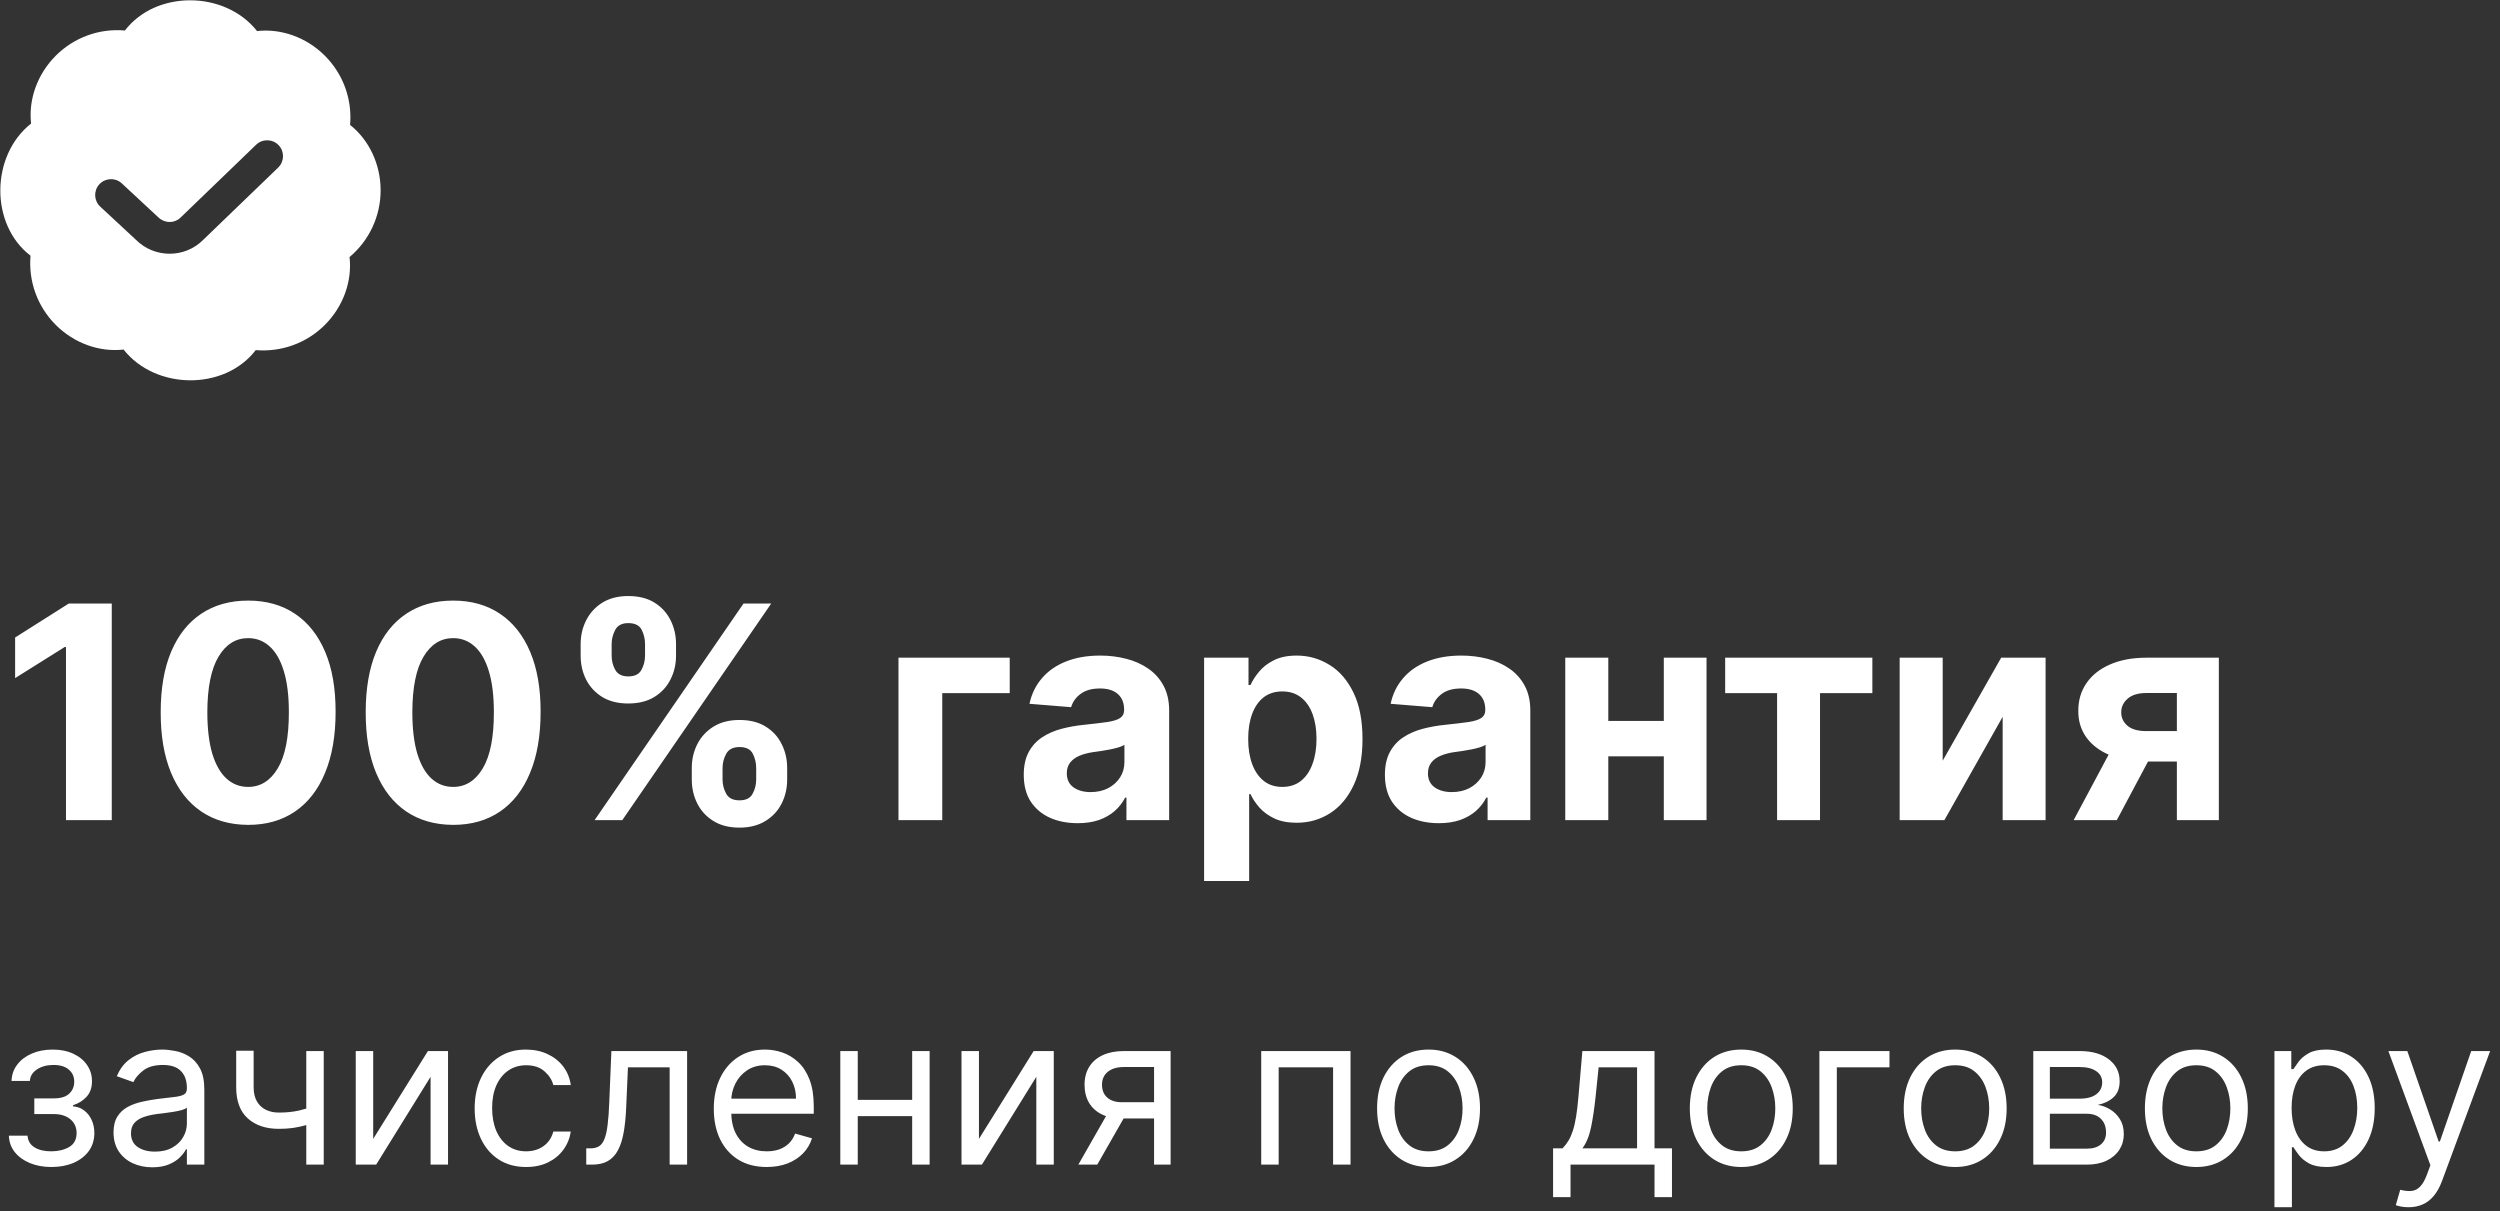 <?xml version="1.0" encoding="UTF-8"?> <svg xmlns="http://www.w3.org/2000/svg" width="289" height="140" viewBox="0 0 289 140" fill="none"><rect x="0" y="0" width="289" height="140" fill="#333333" stroke="none"/> <g clip-path="url(#clip0_92_288)"> <path d="M44 22C44 19.019 42.691 16.207 40.471 14.439C40.728 11.466 39.664 8.552 37.556 6.442C35.448 4.336 32.542 3.274 29.715 3.591C26.023 -1.095 18.046 -1.183 14.44 3.527C11.462 3.263 8.553 4.332 6.444 6.442C4.338 8.551 3.275 11.466 3.594 14.283C-1.092 17.976 -1.182 25.953 3.529 29.561C3.273 32.534 4.336 35.447 6.444 37.558C8.553 39.664 11.462 40.729 14.286 40.408C17.978 45.094 25.955 45.182 29.561 40.473C32.531 40.722 35.446 39.668 37.556 37.558C39.663 35.449 40.726 32.534 40.407 29.716C42.691 27.795 44 24.983 44 22.002V22ZM32.157 19.371L23.469 27.746C21.337 29.874 17.848 29.856 15.716 27.722L11.587 23.886C10.846 23.197 10.802 22.037 11.492 21.296C12.183 20.553 13.345 20.513 14.082 21.201L18.258 25.082C19.025 25.846 20.183 25.844 20.898 25.128L29.61 16.729C30.34 16.029 31.501 16.049 32.203 16.777C32.907 17.505 32.885 18.667 32.157 19.369V19.371Z" fill="white"></path> </g> <path d="M1.026 131.281H3.18C3.225 131.873 3.493 132.323 3.983 132.631C4.479 132.939 5.123 133.093 5.915 133.093C6.724 133.093 7.416 132.928 7.992 132.597C8.568 132.261 8.855 131.719 8.855 130.973C8.855 130.534 8.747 130.152 8.531 129.828C8.314 129.497 8.009 129.241 7.616 129.058C7.223 128.876 6.758 128.785 6.223 128.785H3.966V126.973H6.223C7.026 126.973 7.619 126.79 8.001 126.426C8.388 126.061 8.582 125.605 8.582 125.058C8.582 124.471 8.374 124.001 7.958 123.648C7.542 123.289 6.952 123.109 6.188 123.109C5.419 123.109 4.778 123.283 4.265 123.631C3.752 123.972 3.482 124.414 3.453 124.955H1.333C1.356 124.249 1.573 123.625 1.983 123.084C2.393 122.536 2.952 122.109 3.658 121.801C4.365 121.488 5.174 121.331 6.086 121.331C7.009 121.331 7.81 121.494 8.488 121.818C9.172 122.138 9.699 122.574 10.069 123.126C10.445 123.673 10.633 124.294 10.633 124.99C10.633 125.73 10.425 126.329 10.009 126.785C9.593 127.241 9.072 127.565 8.445 127.759V127.896C8.941 127.93 9.371 128.09 9.736 128.375C10.106 128.654 10.394 129.021 10.599 129.477C10.804 129.927 10.907 130.426 10.907 130.973C10.907 131.771 10.693 132.466 10.266 133.059C9.838 133.646 9.251 134.101 8.505 134.426C7.758 134.745 6.906 134.905 5.949 134.905C5.02 134.905 4.188 134.754 3.453 134.452C2.718 134.144 2.134 133.72 1.701 133.178C1.274 132.631 1.049 131.999 1.026 131.281ZM17.604 134.939C16.772 134.939 16.017 134.782 15.339 134.469C14.661 134.15 14.122 133.691 13.723 133.093C13.324 132.489 13.125 131.759 13.125 130.905C13.125 130.152 13.273 129.543 13.569 129.075C13.866 128.602 14.262 128.232 14.757 127.964C15.253 127.696 15.8 127.497 16.399 127.366C17.003 127.229 17.61 127.121 18.219 127.041C19.017 126.939 19.664 126.862 20.16 126.81C20.661 126.753 21.026 126.659 21.254 126.528C21.487 126.397 21.604 126.169 21.604 125.844V125.776C21.604 124.933 21.373 124.277 20.912 123.81C20.456 123.343 19.764 123.109 18.835 123.109C17.872 123.109 17.117 123.32 16.57 123.742C16.023 124.163 15.638 124.614 15.416 125.092L13.501 124.408C13.843 123.611 14.299 122.99 14.869 122.545C15.444 122.095 16.071 121.781 16.749 121.605C17.433 121.422 18.105 121.331 18.766 121.331C19.188 121.331 19.672 121.383 20.219 121.485C20.772 121.582 21.305 121.784 21.818 122.092C22.336 122.4 22.767 122.864 23.108 123.485C23.45 124.106 23.621 124.938 23.621 125.981V134.631H21.604V132.853H21.502C21.365 133.138 21.137 133.443 20.818 133.768C20.499 134.093 20.074 134.369 19.544 134.597C19.014 134.825 18.367 134.939 17.604 134.939ZM17.912 133.127C18.709 133.127 19.382 132.97 19.929 132.657C20.482 132.343 20.898 131.939 21.177 131.443C21.462 130.947 21.604 130.426 21.604 129.879V128.033C21.519 128.135 21.331 128.229 21.04 128.315C20.755 128.394 20.424 128.466 20.048 128.528C19.678 128.585 19.316 128.637 18.963 128.682C18.615 128.722 18.333 128.756 18.117 128.785C17.592 128.853 17.102 128.964 16.646 129.118C16.196 129.266 15.832 129.491 15.552 129.793C15.279 130.09 15.142 130.494 15.142 131.007C15.142 131.708 15.401 132.238 15.92 132.597C16.444 132.95 17.108 133.127 17.912 133.127ZM37.423 121.502V134.631H35.406V121.502H37.423ZM36.637 127.759V129.64C36.181 129.811 35.728 129.962 35.278 130.093C34.828 130.218 34.355 130.318 33.859 130.392C33.363 130.46 32.819 130.494 32.227 130.494C30.739 130.494 29.546 130.093 28.645 129.289C27.75 128.486 27.303 127.28 27.303 125.673V121.468H29.32V125.673C29.32 126.346 29.449 126.899 29.705 127.332C29.962 127.765 30.309 128.087 30.748 128.298C31.187 128.508 31.68 128.614 32.227 128.614C33.081 128.614 33.853 128.537 34.543 128.383C35.238 128.223 35.936 128.016 36.637 127.759ZM43.142 131.657L49.467 121.502H51.792V134.631H49.775V124.477L43.484 134.631H41.125V121.502H43.142V131.657ZM60.821 134.905C59.59 134.905 58.53 134.614 57.641 134.033C56.752 133.452 56.068 132.651 55.589 131.631C55.111 130.611 54.871 129.446 54.871 128.135C54.871 126.802 55.116 125.625 55.606 124.605C56.102 123.579 56.792 122.779 57.675 122.203C58.564 121.622 59.601 121.331 60.786 121.331C61.709 121.331 62.541 121.502 63.282 121.844C64.023 122.186 64.63 122.665 65.103 123.28C65.576 123.896 65.869 124.614 65.983 125.434H63.966C63.812 124.836 63.47 124.306 62.94 123.844C62.416 123.377 61.709 123.143 60.821 123.143C60.034 123.143 59.345 123.349 58.752 123.759C58.165 124.163 57.706 124.736 57.376 125.477C57.051 126.212 56.889 127.075 56.889 128.067C56.889 129.081 57.048 129.964 57.367 130.717C57.692 131.469 58.148 132.053 58.735 132.469C59.328 132.885 60.023 133.093 60.821 133.093C61.345 133.093 61.821 133.002 62.248 132.819C62.675 132.637 63.037 132.375 63.334 132.033C63.63 131.691 63.841 131.281 63.966 130.802H65.983C65.869 131.577 65.587 132.275 65.137 132.896C64.692 133.512 64.103 134.002 63.368 134.366C62.638 134.725 61.789 134.905 60.821 134.905ZM67.77 134.631V132.751H68.248C68.641 132.751 68.969 132.674 69.231 132.52C69.493 132.361 69.704 132.084 69.864 131.691C70.029 131.292 70.154 130.739 70.24 130.033C70.331 129.32 70.397 128.414 70.436 127.315L70.676 121.502H79.429V134.631H77.411V123.383H72.591L72.385 128.067C72.34 129.144 72.243 130.093 72.095 130.913C71.952 131.728 71.733 132.412 71.437 132.965C71.146 133.517 70.758 133.933 70.274 134.213C69.79 134.492 69.183 134.631 68.454 134.631H67.77ZM88.634 134.905C87.369 134.905 86.278 134.626 85.361 134.067C84.449 133.503 83.745 132.717 83.249 131.708C82.759 130.694 82.514 129.514 82.514 128.169C82.514 126.825 82.759 125.639 83.249 124.614C83.745 123.582 84.435 122.779 85.318 122.203C86.207 121.622 87.244 121.331 88.429 121.331C89.113 121.331 89.788 121.445 90.455 121.673C91.122 121.901 91.729 122.272 92.276 122.784C92.823 123.292 93.259 123.964 93.583 124.802C93.908 125.639 94.071 126.671 94.071 127.896V128.751H83.95V127.007H92.019C92.019 126.266 91.871 125.605 91.575 125.024C91.284 124.443 90.868 123.984 90.327 123.648C89.791 123.311 89.159 123.143 88.429 123.143C87.626 123.143 86.93 123.343 86.344 123.742C85.762 124.135 85.315 124.648 85.002 125.28C84.688 125.913 84.531 126.591 84.531 127.315V128.477C84.531 129.469 84.703 130.309 85.044 130.999C85.392 131.682 85.874 132.204 86.489 132.563C87.104 132.916 87.82 133.093 88.634 133.093C89.164 133.093 89.643 133.019 90.07 132.871C90.503 132.717 90.877 132.489 91.19 132.187C91.504 131.879 91.746 131.497 91.917 131.041L93.865 131.588C93.66 132.249 93.316 132.831 92.831 133.332C92.347 133.828 91.749 134.215 91.036 134.495C90.324 134.768 89.523 134.905 88.634 134.905ZM105.926 127.144V129.024H98.678V127.144H105.926ZM99.156 121.502V134.631H97.139V121.502H99.156ZM107.465 121.502V134.631H105.447V121.502H107.465ZM113.166 131.657L119.491 121.502H121.816V134.631H119.799V124.477L113.508 134.631H111.149V121.502H113.166V131.657ZM133.409 134.631V123.349H129.921C129.135 123.349 128.517 123.531 128.067 123.896C127.616 124.26 127.391 124.762 127.391 125.4C127.391 126.027 127.594 126.52 127.998 126.879C128.408 127.238 128.97 127.417 129.682 127.417H133.922V129.298H129.682C128.793 129.298 128.027 129.141 127.383 128.828C126.739 128.514 126.243 128.067 125.895 127.486C125.548 126.899 125.374 126.203 125.374 125.4C125.374 124.591 125.556 123.896 125.921 123.314C126.286 122.733 126.807 122.286 127.485 121.972C128.169 121.659 128.981 121.502 129.921 121.502H135.323V134.631H133.409ZM124.656 134.631L128.383 128.101H130.571L126.844 134.631H124.656ZM145.796 134.631V121.502H156.122V134.631H154.105V123.383H147.814V134.631H145.796ZM165.14 134.905C163.954 134.905 162.914 134.623 162.02 134.059C161.131 133.495 160.436 132.705 159.934 131.691C159.438 130.677 159.191 129.491 159.191 128.135C159.191 126.768 159.438 125.574 159.934 124.554C160.436 123.534 161.131 122.742 162.02 122.177C162.914 121.613 163.954 121.331 165.14 121.331C166.325 121.331 167.362 121.613 168.251 122.177C169.146 122.742 169.841 123.534 170.337 124.554C170.838 125.574 171.089 126.768 171.089 128.135C171.089 129.491 170.838 130.677 170.337 131.691C169.841 132.705 169.146 133.495 168.251 134.059C167.362 134.623 166.325 134.905 165.14 134.905ZM165.14 133.093C166.04 133.093 166.781 132.862 167.362 132.4C167.943 131.939 168.373 131.332 168.653 130.58C168.932 129.828 169.072 129.013 169.072 128.135C169.072 127.258 168.932 126.44 168.653 125.682C168.373 124.924 167.943 124.312 167.362 123.844C166.781 123.377 166.04 123.143 165.14 123.143C164.239 123.143 163.499 123.377 162.917 123.844C162.336 124.312 161.906 124.924 161.627 125.682C161.347 126.44 161.208 127.258 161.208 128.135C161.208 129.013 161.347 129.828 161.627 130.58C161.906 131.332 162.336 131.939 162.917 132.4C163.499 132.862 164.239 133.093 165.14 133.093ZM179.536 138.392V132.751H180.63C180.898 132.472 181.129 132.17 181.322 131.845C181.516 131.52 181.684 131.135 181.827 130.691C181.975 130.241 182.1 129.694 182.203 129.05C182.305 128.4 182.397 127.617 182.476 126.699L182.921 121.502H191.263V132.751H193.28V138.392H191.263V134.631H181.553V138.392H179.536ZM182.921 132.751H189.246V123.383H184.801L184.459 126.699C184.317 128.072 184.14 129.272 183.929 130.298C183.719 131.323 183.382 132.141 182.921 132.751ZM201.292 134.905C200.106 134.905 199.067 134.623 198.172 134.059C197.283 133.495 196.588 132.705 196.086 131.691C195.59 130.677 195.343 129.491 195.343 128.135C195.343 126.768 195.59 125.574 196.086 124.554C196.588 123.534 197.283 122.742 198.172 122.177C199.067 121.613 200.106 121.331 201.292 121.331C202.477 121.331 203.514 121.613 204.403 122.177C205.298 122.742 205.993 123.534 206.489 124.554C206.99 125.574 207.241 126.768 207.241 128.135C207.241 129.491 206.99 130.677 206.489 131.691C205.993 132.705 205.298 133.495 204.403 134.059C203.514 134.623 202.477 134.905 201.292 134.905ZM201.292 133.093C202.192 133.093 202.933 132.862 203.514 132.4C204.095 131.939 204.526 131.332 204.805 130.58C205.084 129.828 205.224 129.013 205.224 128.135C205.224 127.258 205.084 126.44 204.805 125.682C204.526 124.924 204.095 124.312 203.514 123.844C202.933 123.377 202.192 123.143 201.292 123.143C200.391 123.143 199.651 123.377 199.069 123.844C198.488 124.312 198.058 124.924 197.779 125.682C197.499 126.44 197.36 127.258 197.36 128.135C197.36 129.013 197.499 129.828 197.779 130.58C198.058 131.332 198.488 131.939 199.069 132.4C199.651 132.862 200.391 133.093 201.292 133.093ZM218.423 121.502V123.383H212.337V134.631H210.32V121.502H218.423ZM226.02 134.905C224.835 134.905 223.795 134.623 222.9 134.059C222.011 133.495 221.316 132.705 220.814 131.691C220.319 130.677 220.071 129.491 220.071 128.135C220.071 126.768 220.319 125.574 220.814 124.554C221.316 123.534 222.011 122.742 222.9 122.177C223.795 121.613 224.835 121.331 226.02 121.331C227.205 121.331 228.242 121.613 229.131 122.177C230.026 122.742 230.721 123.534 231.217 124.554C231.718 125.574 231.969 126.768 231.969 128.135C231.969 129.491 231.718 130.677 231.217 131.691C230.721 132.705 230.026 133.495 229.131 134.059C228.242 134.623 227.205 134.905 226.02 134.905ZM226.02 133.093C226.92 133.093 227.661 132.862 228.242 132.4C228.824 131.939 229.254 131.332 229.533 130.58C229.812 129.828 229.952 129.013 229.952 128.135C229.952 127.258 229.812 126.44 229.533 125.682C229.254 124.924 228.824 124.312 228.242 123.844C227.661 123.377 226.92 123.143 226.02 123.143C225.12 123.143 224.379 123.377 223.798 123.844C223.216 124.312 222.786 124.924 222.507 125.682C222.228 126.44 222.088 127.258 222.088 128.135C222.088 129.013 222.228 129.828 222.507 130.58C222.786 131.332 223.216 131.939 223.798 132.4C224.379 132.862 225.12 133.093 226.02 133.093ZM235.048 134.631V121.502H240.416C241.829 121.502 242.952 121.821 243.784 122.46C244.616 123.098 245.032 123.941 245.032 124.99C245.032 125.787 244.795 126.406 244.323 126.844C243.85 127.278 243.243 127.571 242.502 127.725C242.986 127.793 243.456 127.964 243.912 128.238C244.374 128.511 244.756 128.887 245.058 129.366C245.36 129.839 245.511 130.42 245.511 131.11C245.511 131.782 245.34 132.383 244.998 132.913C244.656 133.443 244.166 133.862 243.528 134.17C242.889 134.477 242.126 134.631 241.237 134.631H235.048ZM236.963 132.785H241.237C241.932 132.785 242.476 132.62 242.869 132.289C243.263 131.959 243.459 131.509 243.459 130.939C243.459 130.261 243.263 129.728 242.869 129.34C242.476 128.947 241.932 128.751 241.237 128.751H236.963V132.785ZM236.963 127.007H240.416C240.958 127.007 241.422 126.933 241.81 126.785C242.197 126.631 242.493 126.414 242.698 126.135C242.909 125.85 243.015 125.514 243.015 125.126C243.015 124.574 242.784 124.141 242.322 123.827C241.861 123.508 241.225 123.349 240.416 123.349H236.963V127.007ZM253.898 134.905C252.713 134.905 251.673 134.623 250.778 134.059C249.889 133.495 249.194 132.705 248.692 131.691C248.197 130.677 247.949 129.491 247.949 128.135C247.949 126.768 248.197 125.574 248.692 124.554C249.194 123.534 249.889 122.742 250.778 122.177C251.673 121.613 252.713 121.331 253.898 121.331C255.083 121.331 256.12 121.613 257.009 122.177C257.904 122.742 258.599 123.534 259.095 124.554C259.596 125.574 259.847 126.768 259.847 128.135C259.847 129.491 259.596 130.677 259.095 131.691C258.599 132.705 257.904 133.495 257.009 134.059C256.12 134.623 255.083 134.905 253.898 134.905ZM253.898 133.093C254.798 133.093 255.539 132.862 256.12 132.4C256.702 131.939 257.132 131.332 257.411 130.58C257.69 129.828 257.83 129.013 257.83 128.135C257.83 127.258 257.69 126.44 257.411 125.682C257.132 124.924 256.702 124.312 256.12 123.844C255.539 123.377 254.798 123.143 253.898 123.143C252.998 123.143 252.257 123.377 251.676 123.844C251.094 124.312 250.664 124.924 250.385 125.682C250.106 126.44 249.966 127.258 249.966 128.135C249.966 129.013 250.106 129.828 250.385 130.58C250.664 131.332 251.094 131.939 251.676 132.4C252.257 132.862 252.998 133.093 253.898 133.093ZM262.926 139.555V121.502H264.875V123.588H265.115C265.263 123.36 265.468 123.069 265.73 122.716C265.998 122.357 266.38 122.038 266.875 121.759C267.377 121.474 268.055 121.331 268.91 121.331C270.015 121.331 270.99 121.608 271.833 122.16C272.676 122.713 273.334 123.497 273.807 124.511C274.28 125.525 274.517 126.722 274.517 128.101C274.517 129.491 274.28 130.697 273.807 131.717C273.334 132.731 272.679 133.517 271.842 134.076C271.004 134.628 270.038 134.905 268.944 134.905C268.101 134.905 267.425 134.765 266.918 134.486C266.411 134.201 266.021 133.879 265.747 133.52C265.474 133.155 265.263 132.853 265.115 132.614H264.944V139.555H262.926ZM264.909 128.067C264.909 129.058 265.055 129.933 265.345 130.691C265.636 131.443 266.06 132.033 266.619 132.46C267.177 132.882 267.861 133.093 268.67 133.093C269.514 133.093 270.217 132.871 270.782 132.426C271.351 131.976 271.779 131.372 272.064 130.614C272.354 129.85 272.5 129.001 272.5 128.067C272.5 127.144 272.357 126.312 272.072 125.571C271.793 124.824 271.369 124.235 270.799 123.802C270.235 123.363 269.525 123.143 268.67 123.143C267.85 123.143 267.16 123.351 266.602 123.767C266.043 124.178 265.622 124.753 265.337 125.494C265.052 126.229 264.909 127.087 264.909 128.067ZM278.423 139.555C278.081 139.555 277.776 139.526 277.509 139.469C277.241 139.418 277.056 139.367 276.953 139.315L277.466 137.538C277.956 137.663 278.389 137.708 278.765 137.674C279.141 137.64 279.475 137.472 279.765 137.17C280.061 136.874 280.332 136.392 280.577 135.725L280.953 134.7L276.098 121.502H278.286L281.911 131.964H282.047L285.672 121.502H287.86L282.287 136.546C282.036 137.224 281.725 137.785 281.355 138.23C280.985 138.68 280.554 139.013 280.064 139.23C279.58 139.446 279.033 139.555 278.423 139.555Z" fill="white"></path> <path d="M12.92 69.771V94.805H7.628V74.795H7.481L1.748 78.389V73.695L7.945 69.771H12.92ZM28.686 95.355C26.583 95.347 24.774 94.83 23.259 93.803C21.751 92.776 20.59 91.289 19.775 89.341C18.968 87.394 18.569 85.051 18.577 82.313C18.577 79.583 18.98 77.256 19.787 75.333C20.602 73.41 21.763 71.947 23.271 70.945C24.787 69.934 26.592 69.429 28.686 69.429C30.78 69.429 32.581 69.934 34.089 70.945C35.605 71.955 36.77 73.422 37.585 75.345C38.4 77.26 38.803 79.583 38.795 82.313C38.795 85.059 38.387 87.406 37.572 89.353C36.766 91.301 35.609 92.788 34.101 93.815C32.593 94.842 30.788 95.355 28.686 95.355ZM28.686 90.967C30.12 90.967 31.265 90.246 32.121 88.803C32.976 87.361 33.4 85.197 33.392 82.313C33.392 80.414 33.196 78.833 32.805 77.57C32.422 76.307 31.876 75.357 31.167 74.722C30.466 74.086 29.639 73.768 28.686 73.768C27.26 73.768 26.119 74.481 25.263 75.907C24.408 77.334 23.976 79.469 23.968 82.313C23.968 84.236 24.159 85.841 24.542 87.129C24.933 88.408 25.483 89.37 26.192 90.013C26.901 90.649 27.732 90.967 28.686 90.967ZM52.385 95.355C50.282 95.347 48.473 94.83 46.957 93.803C45.45 92.776 44.288 91.289 43.474 89.341C42.667 87.394 42.267 85.051 42.276 82.313C42.276 79.583 42.679 77.256 43.486 75.333C44.301 73.41 45.462 71.947 46.969 70.945C48.485 69.934 50.29 69.429 52.385 69.429C54.479 69.429 56.28 69.934 57.787 70.945C59.303 71.955 60.468 73.422 61.283 75.345C62.098 77.26 62.502 79.583 62.493 82.313C62.493 85.059 62.086 87.406 61.271 89.353C60.464 91.301 59.307 92.788 57.8 93.815C56.292 94.842 54.487 95.355 52.385 95.355ZM52.385 90.967C53.819 90.967 54.964 90.246 55.819 88.803C56.675 87.361 57.099 85.197 57.091 82.313C57.091 80.414 56.895 78.833 56.504 77.57C56.121 76.307 55.575 75.357 54.866 74.722C54.165 74.086 53.338 73.768 52.385 73.768C50.958 73.768 49.818 74.481 48.962 75.907C48.106 77.334 47.674 79.469 47.666 82.313C47.666 84.236 47.858 85.841 48.241 87.129C48.632 88.408 49.182 89.37 49.891 90.013C50.6 90.649 51.431 90.967 52.385 90.967ZM79.97 90.111V88.791C79.97 87.789 80.182 86.868 80.606 86.029C81.038 85.181 81.661 84.505 82.476 83.999C83.299 83.486 84.302 83.229 85.483 83.229C86.681 83.229 87.688 83.482 88.502 83.987C89.326 84.493 89.945 85.169 90.36 86.016C90.784 86.856 90.996 87.781 90.996 88.791V90.111C90.996 91.114 90.784 92.039 90.36 92.886C89.937 93.725 89.313 94.398 88.49 94.903C87.667 95.416 86.665 95.673 85.483 95.673C84.285 95.673 83.279 95.416 82.464 94.903C81.649 94.398 81.03 93.725 80.606 92.886C80.182 92.039 79.97 91.114 79.97 90.111ZM83.527 88.791V90.111C83.527 90.69 83.666 91.236 83.943 91.749C84.228 92.263 84.742 92.519 85.483 92.519C86.225 92.519 86.73 92.267 86.999 91.761C87.276 91.256 87.415 90.706 87.415 90.111V88.791C87.415 88.196 87.284 87.642 87.023 87.129C86.763 86.615 86.249 86.359 85.483 86.359C84.75 86.359 84.24 86.615 83.955 87.129C83.67 87.642 83.527 88.196 83.527 88.791ZM67.123 75.785V74.465C67.123 73.454 67.339 72.53 67.771 71.69C68.203 70.843 68.826 70.166 69.641 69.661C70.464 69.156 71.459 68.903 72.624 68.903C73.83 68.903 74.84 69.156 75.655 69.661C76.47 70.166 77.09 70.843 77.513 71.69C77.937 72.53 78.149 73.454 78.149 74.465V75.785C78.149 76.796 77.933 77.721 77.501 78.56C77.077 79.399 76.454 80.072 75.631 80.577C74.816 81.074 73.814 81.323 72.624 81.323C71.434 81.323 70.428 81.07 69.605 80.565C68.79 80.051 68.17 79.379 67.747 78.548C67.331 77.708 67.123 76.787 67.123 75.785ZM70.705 74.465V75.785C70.705 76.38 70.843 76.93 71.12 77.435C71.406 77.941 71.907 78.193 72.624 78.193C73.374 78.193 73.883 77.941 74.152 77.435C74.429 76.93 74.567 76.38 74.567 75.785V74.465C74.567 73.87 74.437 73.316 74.176 72.803C73.915 72.289 73.398 72.032 72.624 72.032C71.899 72.032 71.397 72.293 71.12 72.815C70.843 73.336 70.705 73.886 70.705 74.465ZM68.737 94.805L85.948 69.771H89.15L71.939 94.805H68.737ZM116.724 76.03V80.124H108.925V94.805H103.865V76.03H116.724ZM124.581 95.16C123.383 95.16 122.315 94.952 121.378 94.536C120.441 94.112 119.699 93.489 119.153 92.666C118.615 91.835 118.347 90.8 118.347 89.561C118.347 88.518 118.538 87.642 118.921 86.933C119.304 86.224 119.826 85.654 120.486 85.222C121.146 84.79 121.895 84.464 122.735 84.244C123.582 84.024 124.471 83.869 125.4 83.779C126.492 83.665 127.372 83.559 128.04 83.462C128.708 83.356 129.193 83.201 129.494 82.997C129.796 82.793 129.947 82.492 129.947 82.093V82.019C129.947 81.245 129.702 80.646 129.213 80.222C128.733 79.799 128.048 79.587 127.16 79.587C126.223 79.587 125.477 79.794 124.923 80.21C124.369 80.618 124.002 81.131 123.823 81.75L119.007 81.359C119.251 80.218 119.732 79.232 120.449 78.401C121.166 77.562 122.091 76.918 123.224 76.47C124.365 76.013 125.685 75.785 127.184 75.785C128.227 75.785 129.226 75.907 130.179 76.152C131.141 76.396 131.992 76.775 132.734 77.289C133.483 77.802 134.074 78.462 134.506 79.269C134.938 80.067 135.154 81.025 135.154 82.141V94.805H130.216V92.201H130.069C129.767 92.788 129.364 93.306 128.859 93.754C128.354 94.194 127.747 94.54 127.038 94.793C126.329 95.037 125.51 95.16 124.581 95.16ZM126.072 91.566C126.838 91.566 127.514 91.415 128.101 91.114C128.688 90.804 129.148 90.388 129.482 89.867C129.816 89.345 129.983 88.754 129.983 88.094V86.102C129.82 86.208 129.596 86.306 129.311 86.395C129.034 86.477 128.72 86.554 128.37 86.627C128.02 86.693 127.669 86.754 127.319 86.811C126.968 86.86 126.65 86.905 126.365 86.945C125.754 87.035 125.22 87.178 124.764 87.373C124.308 87.569 123.953 87.834 123.7 88.168C123.448 88.494 123.322 88.901 123.322 89.39C123.322 90.099 123.578 90.641 124.092 91.016C124.613 91.382 125.273 91.566 126.072 91.566ZM139.194 101.846V76.03H144.328V79.183H144.56C144.788 78.678 145.118 78.165 145.55 77.643C145.99 77.114 146.561 76.673 147.262 76.323C147.971 75.964 148.851 75.785 149.902 75.785C151.271 75.785 152.534 76.144 153.691 76.861C154.848 77.57 155.773 78.641 156.466 80.076C157.159 81.502 157.505 83.29 157.505 85.442C157.505 87.536 157.167 89.305 156.49 90.747C155.822 92.181 154.91 93.269 153.752 94.011C152.603 94.744 151.316 95.111 149.89 95.111C148.879 95.111 148.019 94.944 147.31 94.61C146.61 94.275 146.035 93.856 145.587 93.351C145.139 92.837 144.796 92.32 144.56 91.798H144.401V101.846H139.194ZM144.291 85.417C144.291 86.534 144.446 87.508 144.756 88.339C145.065 89.17 145.514 89.818 146.1 90.282C146.687 90.739 147.4 90.967 148.239 90.967C149.087 90.967 149.804 90.735 150.391 90.27C150.978 89.797 151.422 89.146 151.723 88.314C152.033 87.475 152.188 86.509 152.188 85.417C152.188 84.334 152.037 83.38 151.735 82.557C151.434 81.734 150.99 81.09 150.403 80.626C149.816 80.161 149.095 79.929 148.239 79.929C147.392 79.929 146.675 80.153 146.088 80.601C145.51 81.049 145.065 81.685 144.756 82.508C144.446 83.331 144.291 84.301 144.291 85.417ZM166.331 95.16C165.133 95.16 164.065 94.952 163.128 94.536C162.191 94.112 161.449 93.489 160.903 92.666C160.365 91.835 160.096 90.8 160.096 89.561C160.096 88.518 160.288 87.642 160.671 86.933C161.054 86.224 161.576 85.654 162.236 85.222C162.896 84.79 163.645 84.464 164.485 84.244C165.332 84.024 166.221 83.869 167.15 83.779C168.241 83.665 169.122 83.559 169.79 83.462C170.458 83.356 170.943 83.201 171.244 82.997C171.546 82.793 171.697 82.492 171.697 82.093V82.019C171.697 81.245 171.452 80.646 170.963 80.222C170.482 79.799 169.798 79.587 168.91 79.587C167.973 79.587 167.227 79.794 166.673 80.21C166.119 80.618 165.752 81.131 165.573 81.75L160.757 81.359C161.001 80.218 161.482 79.232 162.199 78.401C162.916 77.562 163.841 76.918 164.974 76.47C166.115 76.013 167.435 75.785 168.934 75.785C169.977 75.785 170.976 75.907 171.929 76.152C172.891 76.396 173.742 76.775 174.484 77.289C175.233 77.802 175.824 78.462 176.256 79.269C176.688 80.067 176.904 81.025 176.904 82.141V94.805H171.966V92.201H171.819C171.517 92.788 171.114 93.306 170.609 93.754C170.104 94.194 169.496 94.54 168.787 94.793C168.079 95.037 167.26 95.16 166.331 95.16ZM167.822 91.566C168.588 91.566 169.264 91.415 169.851 91.114C170.438 90.804 170.898 90.388 171.232 89.867C171.566 89.345 171.733 88.754 171.733 88.094V86.102C171.57 86.208 171.346 86.306 171.061 86.395C170.784 86.477 170.47 86.554 170.12 86.627C169.769 86.693 169.419 86.754 169.069 86.811C168.718 86.86 168.4 86.905 168.115 86.945C167.504 87.035 166.97 87.178 166.514 87.373C166.058 87.569 165.703 87.834 165.45 88.168C165.198 88.494 165.071 88.901 165.071 89.39C165.071 90.099 165.328 90.641 165.842 91.016C166.363 91.382 167.023 91.566 167.822 91.566ZM194.011 83.339V87.434H184.208V83.339H194.011ZM185.919 76.03V94.805H180.944V76.03H185.919ZM197.275 76.03V94.805H192.336V76.03H197.275ZM199.429 80.124V76.03H216.445V80.124H210.394V94.805H205.431V80.124H199.429ZM224.576 87.936L231.336 76.03H236.47V94.805H231.507V82.863L224.772 94.805H219.601V76.03H224.576V87.936ZM251.646 94.805V80.112H248.125C247.172 80.112 246.446 80.332 245.949 80.772C245.452 81.213 245.208 81.734 245.216 82.337C245.208 82.948 245.444 83.466 245.925 83.889C246.414 84.305 247.131 84.513 248.076 84.513H253.381V88.033H248.076C246.471 88.033 245.082 87.789 243.908 87.3C242.735 86.811 241.83 86.13 241.194 85.258C240.559 84.378 240.245 83.356 240.253 82.19C240.245 80.968 240.559 79.896 241.194 78.975C241.83 78.046 242.739 77.325 243.92 76.812C245.11 76.29 246.512 76.03 248.125 76.03H256.498V94.805H251.646ZM239.715 94.805L244.935 85.026H249.91L244.703 94.805H239.715Z" fill="white"></path> <defs> <clipPath id="clip0_92_288"> <rect width="44" height="44" fill="white"></rect> </clipPath> </defs> </svg> 